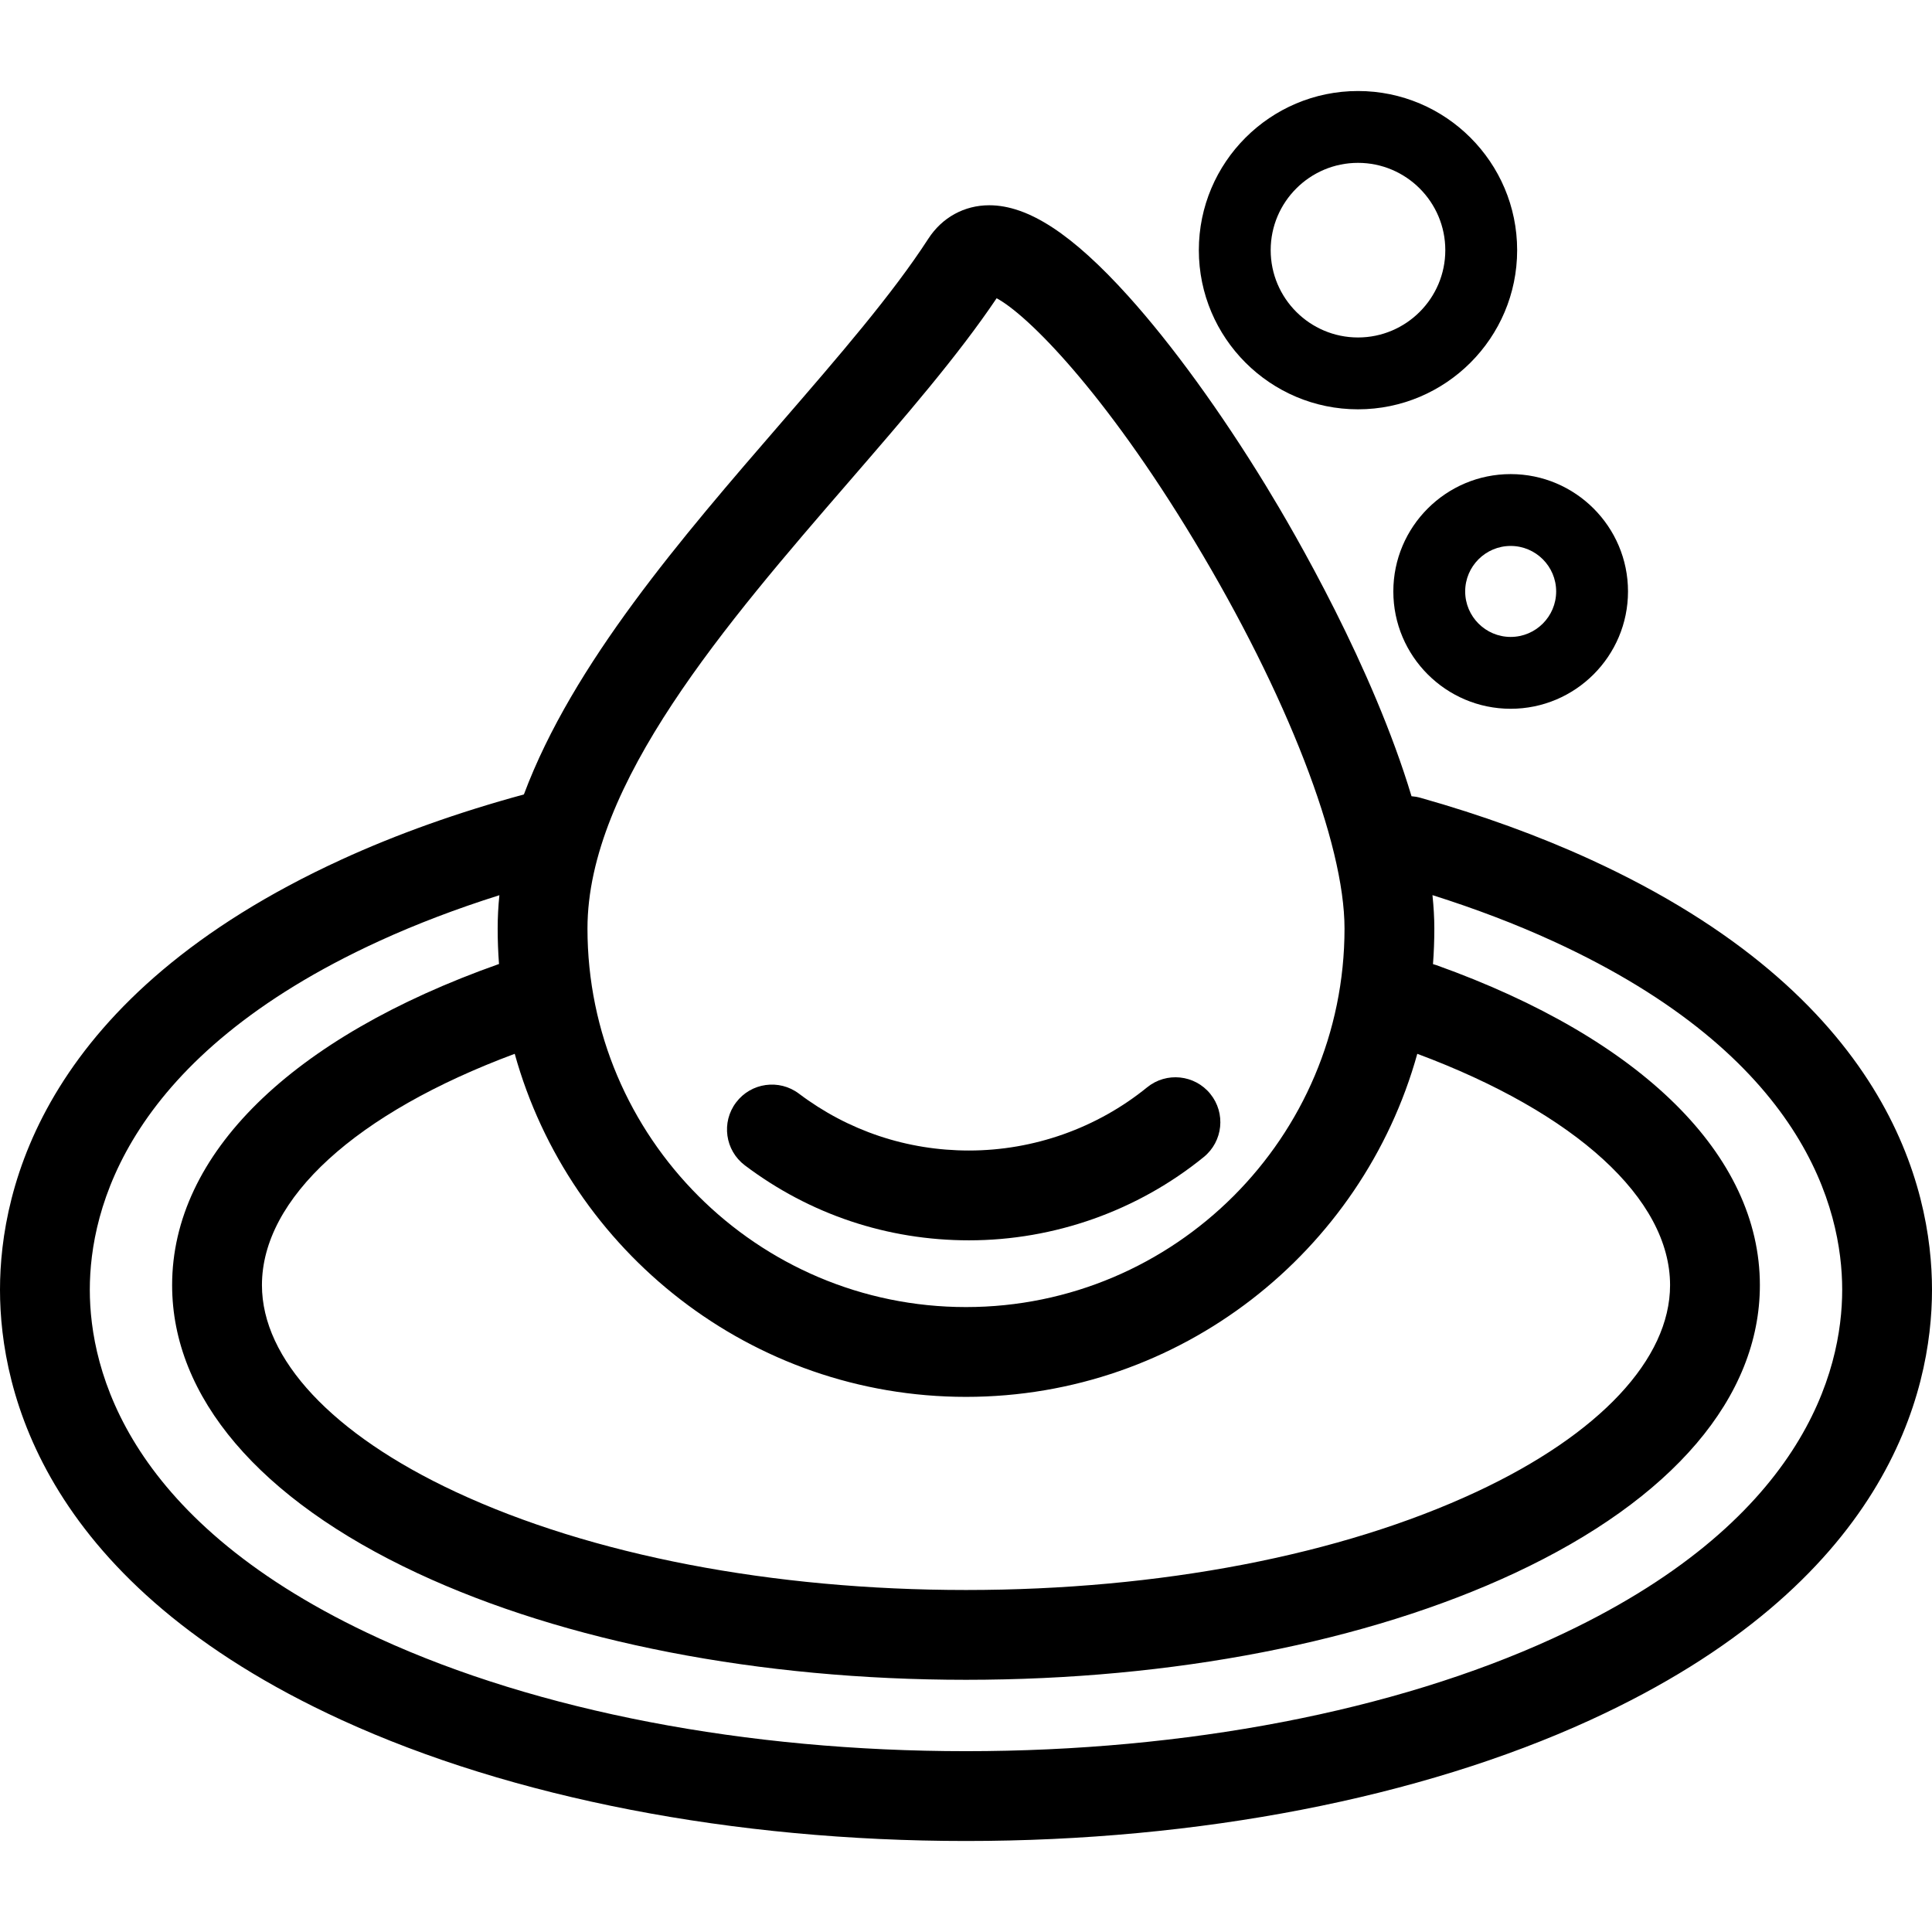 <?xml version="1.0" encoding="iso-8859-1"?>
<!-- Generator: Adobe Illustrator 17.1.0, SVG Export Plug-In . SVG Version: 6.00 Build 0)  -->
<!DOCTYPE svg PUBLIC "-//W3C//DTD SVG 1.1//EN" "http://www.w3.org/Graphics/SVG/1.1/DTD/svg11.dtd">
<svg version="1.1" id="Capa_1" xmlns="http://www.w3.org/2000/svg" xmlns:xlink="http://www.w3.org/1999/xlink" x="0px" y="0px"
	 viewBox="0 0 430.246 430.246" style="enable-background:new 0 0 430.246 430.246;" xml:space="preserve">
<g>
	<path d="M165.875,259.516c14.476,10.924,31.736,16.698,49.916,16.698c18.999,0,37.566-6.589,52.283-18.553
		c4.286-3.484,4.935-9.782,1.451-14.068c-3.484-4.285-9.783-4.934-14.067-1.451c-11.162,9.075-25.249,14.072-39.667,14.072
		c-13.796,0-26.891-4.379-37.868-12.663c-4.41-3.326-10.68-2.451-14.006,1.959C160.59,249.918,161.467,256.188,165.875,259.516z"/>
	<path d="M354.166,191.401c-11.54-5.289-24.272-9.911-37.844-13.737c-0.661-0.186-1.326-0.301-1.985-0.349
		c-8.648-28.747-25.932-58.516-32.415-69.129c-10.07-16.485-20.964-31.493-30.676-42.261C238.806,52.134,228.973,45.71,220.3,45.71
		c-5.558,0-10.505,2.719-13.573,7.46c-7.987,12.344-19.983,26.209-32.684,40.888c-22.139,25.588-46.478,53.727-57.375,82.861
		c-14.613,3.973-28.267,8.836-40.589,14.483C9.884,221.746,0,264.459,0,287.22c0,22.76,9.884,65.473,76.081,95.816
		c37.903,17.374,87.283,26.942,139.042,26.942s101.14-9.568,139.042-26.942c66.196-30.344,76.081-73.057,76.081-95.816
		C430.246,264.459,420.362,221.746,354.166,191.401z M215.123,311.076c47.849,0,88.27-32.392,100.5-76.398
		c35.3,13.158,56.292,32.311,56.292,51.52c0,16.456-15.703,33.228-43.083,46.013c-30.206,14.105-70.588,21.873-113.708,21.873
		s-83.503-7.768-113.708-21.873c-27.38-12.785-43.083-29.557-43.083-46.013c0-19.323,20.927-38.358,56.292-51.519
		C126.854,278.684,167.274,311.076,215.123,311.076z M189.168,107.144c12.397-14.328,24.146-27.908,32.775-40.724
		c6.841,3.653,23.933,20.694,44.042,54.057c20.622,34.212,33.433,67.282,33.433,86.304c0,46.48-37.814,84.296-84.295,84.296
		s-84.295-37.815-84.295-84.296C130.828,174.574,161.823,138.75,189.168,107.144z M345.832,364.854
		c-35.344,16.201-81.764,25.124-130.708,25.124s-95.365-8.923-130.708-25.124C28.369,339.164,20,305.187,20,287.22
		c0-17.968,8.369-51.946,64.414-77.637c8.288-3.799,17.271-7.216,26.798-10.225c-0.253,2.47-0.384,4.945-0.384,7.422
		c0,2.656,0.101,5.289,0.297,7.896c-46.298,16.378-72.794,42.349-72.794,71.522c0,24.91,19.398,47.687,54.621,64.135
		c32.8,15.316,76.188,23.751,122.171,23.751s89.371-8.435,122.171-23.751c35.223-16.448,54.621-39.225,54.621-64.135
		c0-28.894-26.244-54.864-72.003-71.252c-0.263-0.094-0.528-0.169-0.793-0.24c0.198-2.617,0.299-5.26,0.299-7.926
		c0-2.409-0.153-4.898-0.416-7.437c9.541,3.012,18.541,6.44,26.829,10.24c56.046,25.69,64.415,59.669,64.415,77.637
		C410.246,305.187,401.877,339.164,345.832,364.854z"/>
	<path d="M302.418,91.153c19.543,0,35.443-15.899,35.443-35.443c0-19.543-15.899-35.442-35.443-35.442s-35.443,15.899-35.443,35.442
		C266.975,75.254,282.875,91.153,302.418,91.153z M302.418,36.268c10.721,0,19.443,8.722,19.443,19.442s-8.722,19.443-19.443,19.443
		s-19.443-8.723-19.443-19.443S291.697,36.268,302.418,36.268z"/>
	<path d="M310.287,131.71c0,14.408,11.722,26.131,26.131,26.131s26.131-11.723,26.131-26.131s-11.722-26.131-26.131-26.131
		S310.287,117.302,310.287,131.71z M346.549,131.71c0,5.586-4.545,10.131-10.131,10.131s-10.131-4.545-10.131-10.131
		s4.545-10.131,10.131-10.131S346.549,126.124,346.549,131.71z"/>
</g>
<g>
</g>
<g>
</g>
<g>
</g>
<g>
</g>
<g>
</g>
<g>
</g>
<g>
</g>
<g>
</g>
<g>
</g>
<g>
</g>
<g>
</g>
<g>
</g>
<g>
</g>
<g>
</g>
<g>
</g>
</svg>
